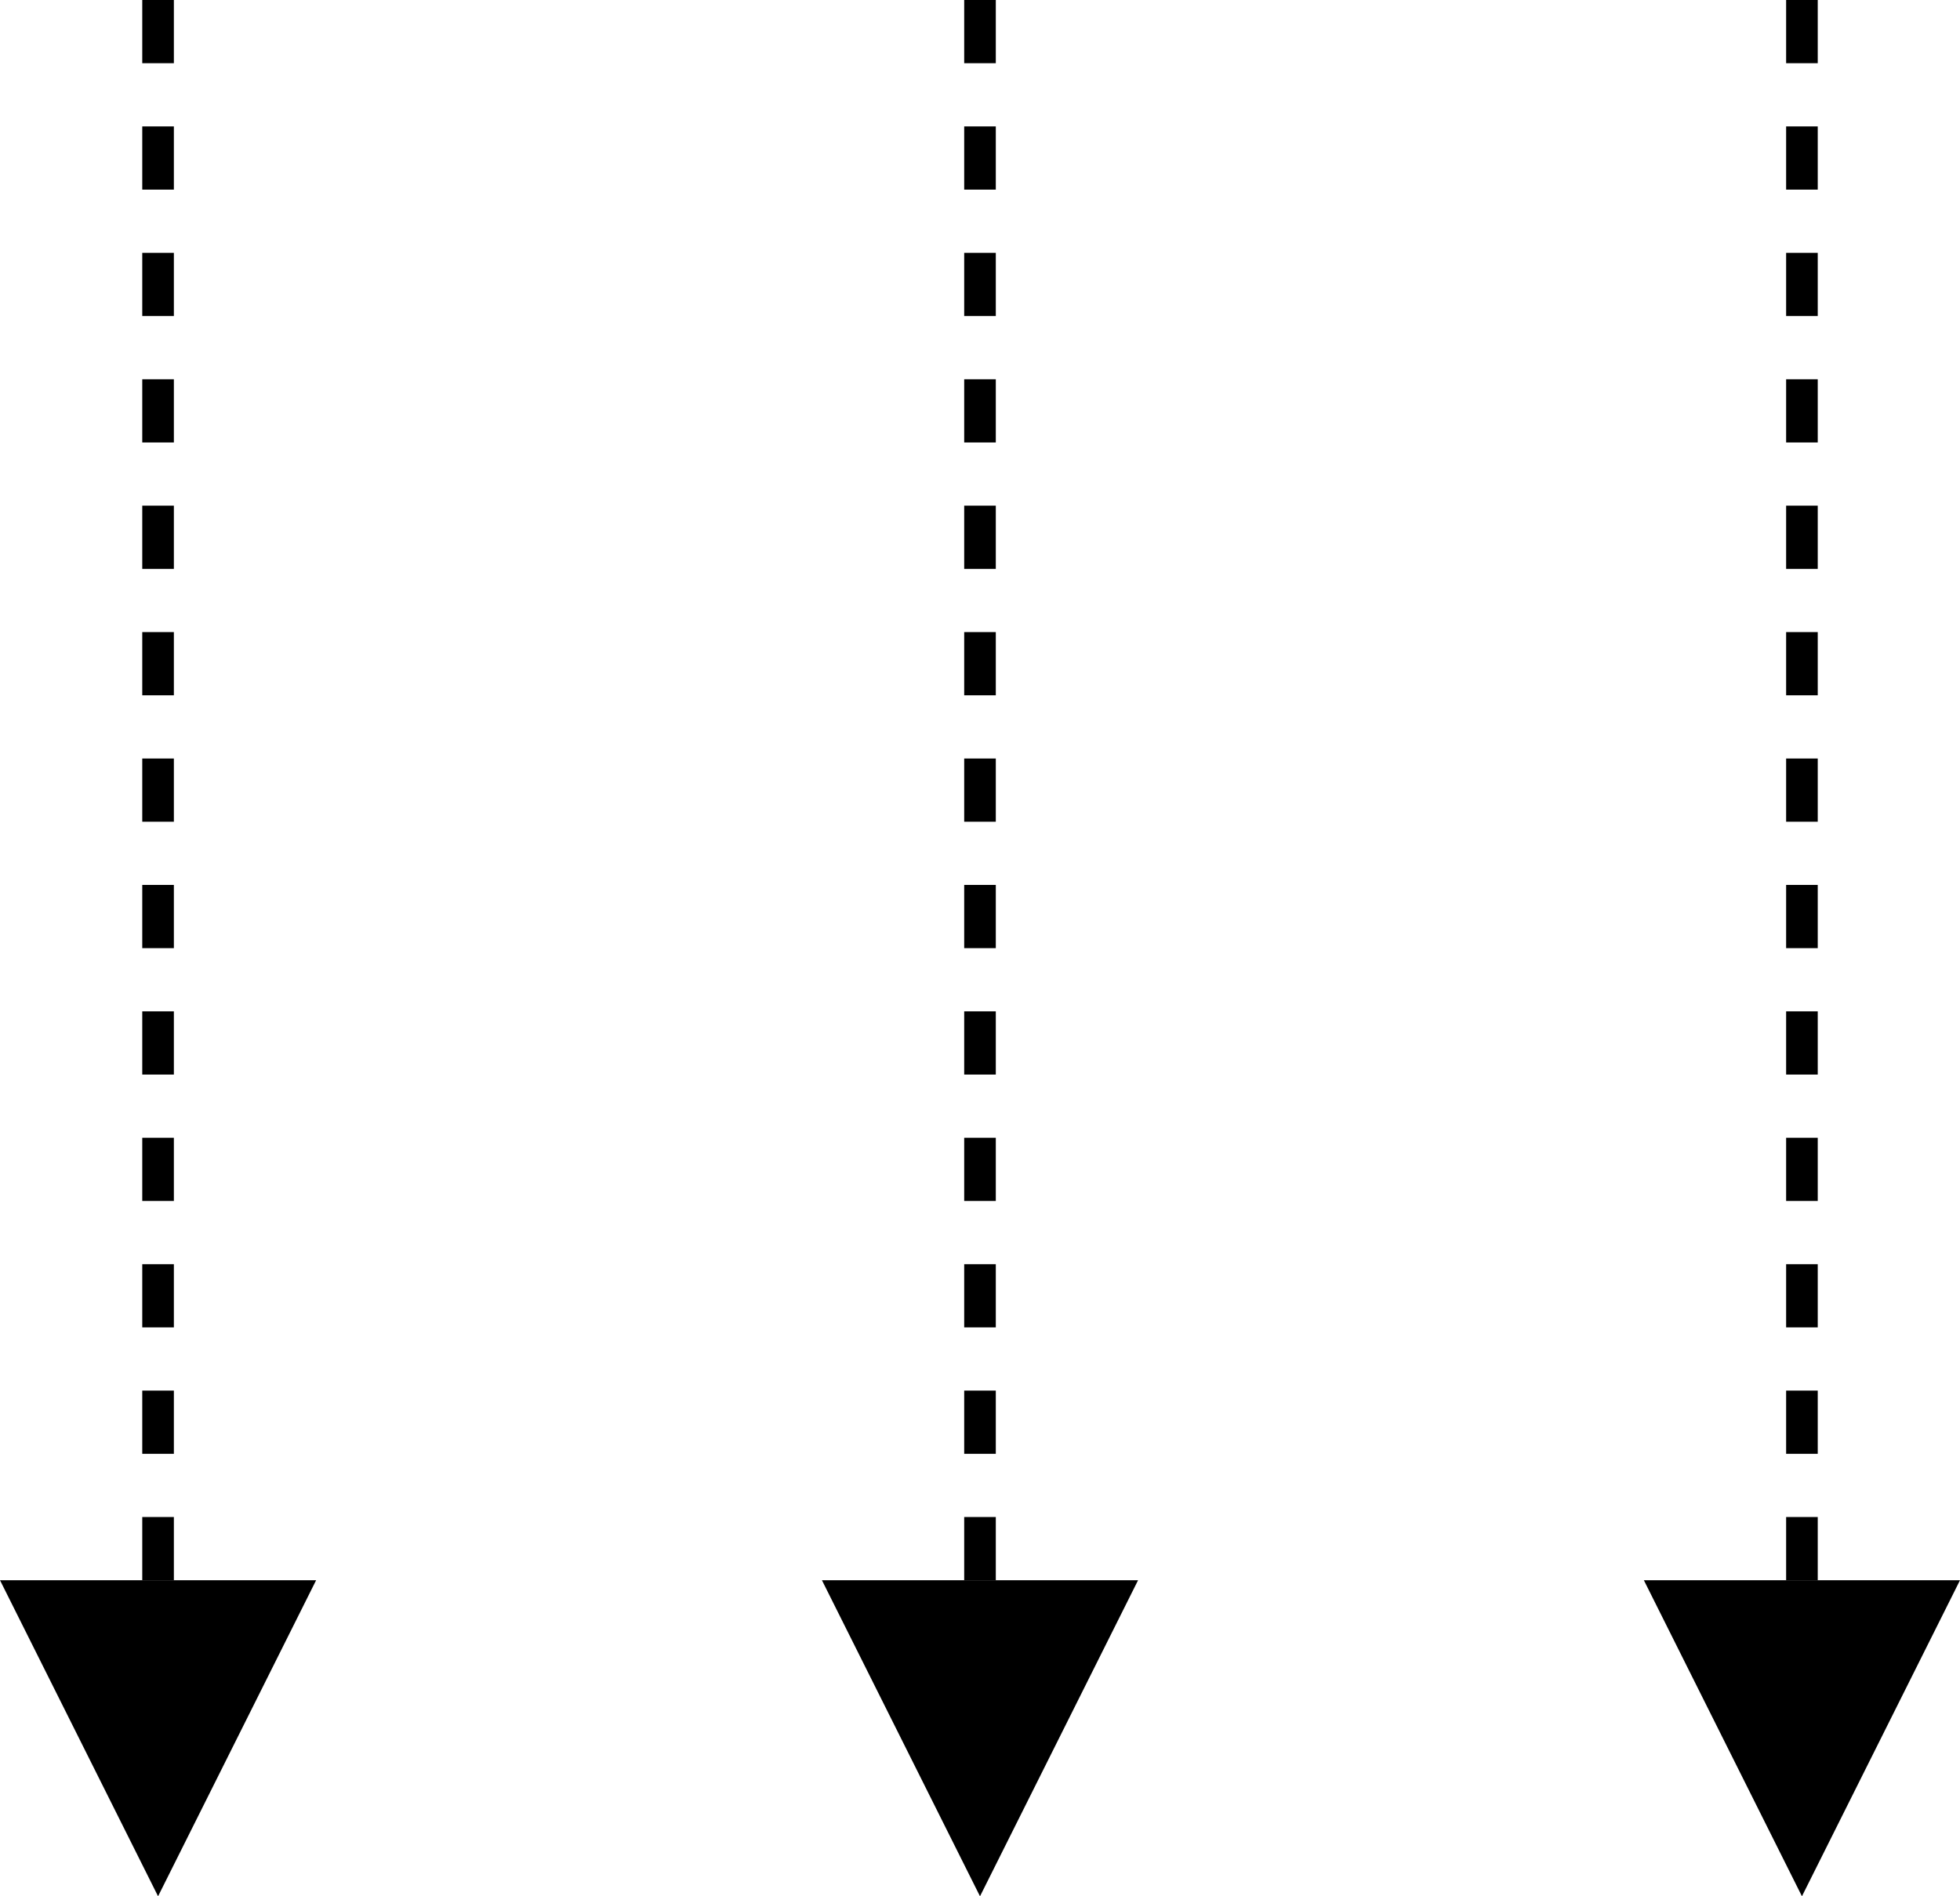 <svg width="62" height="60" viewBox="0 0 62 60" fill="none" xmlns="http://www.w3.org/2000/svg">
<path d="M5 50L5 -7.45058e-07" stroke="black" stroke-dasharray="2 2"/>
<path d="M5 60L10 50L-8.74228e-07 50L5 60Z" fill="black"/>
<path d="M31 50L31 -7.45058e-07" stroke="black" stroke-dasharray="2 2"/>
<path d="M31 60L36 50L26 50L31 60Z" fill="black"/>
<path d="M57 50L57 -7.45058e-07" stroke="black" stroke-dasharray="2 2"/>
<path d="M57 60L62 50L52 50L57 60Z" fill="black"/>
</svg>
